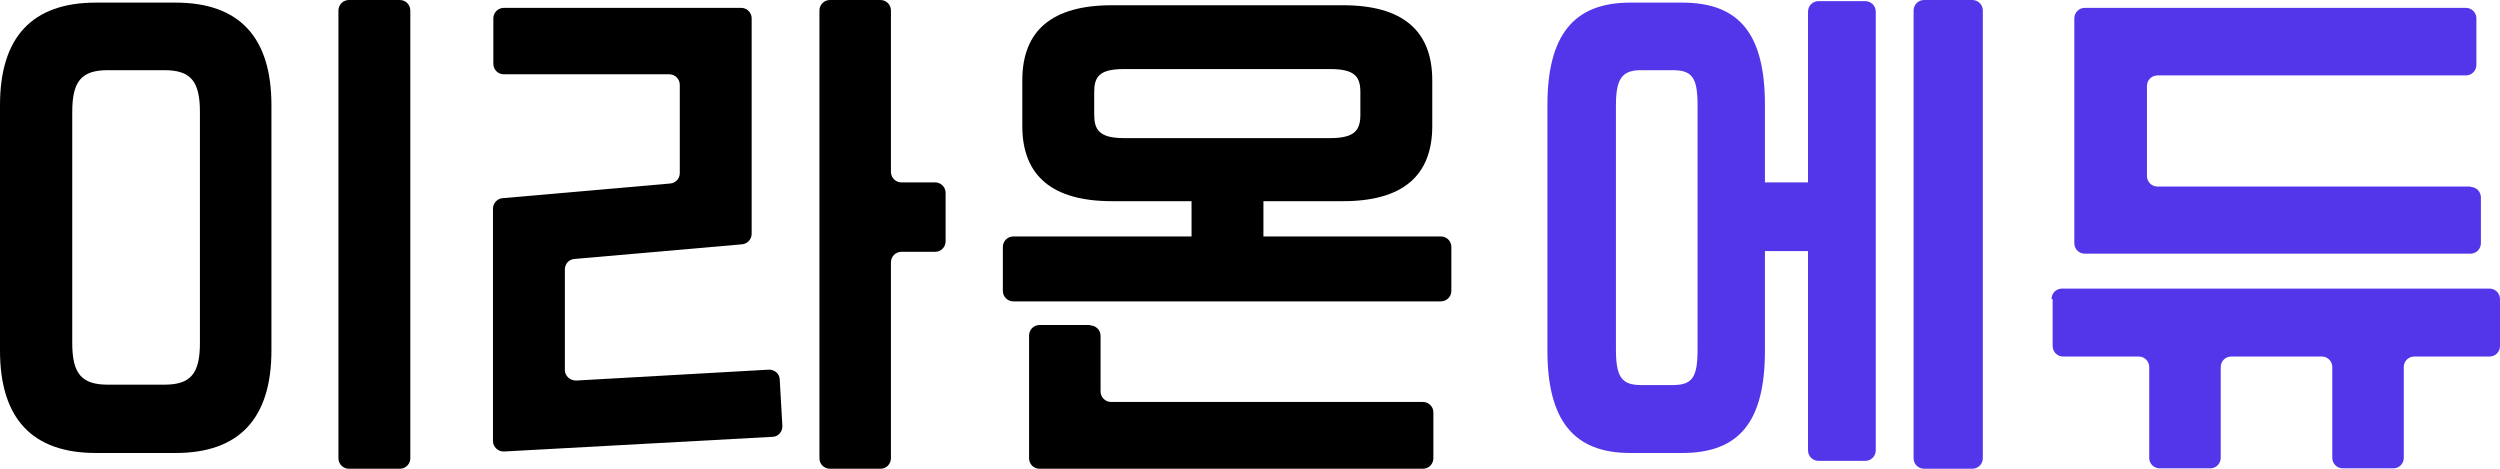 <svg width="128" height="24" viewBox="0 0 128 24" fill="none" xmlns="http://www.w3.org/2000/svg">
<path d="M20.472 0H17.865C17.568 0 17.328 0.241 17.328 0.538V23.462C17.328 23.759 17.568 24 17.865 24H20.472C20.768 24 21.008 23.759 21.008 23.462V0.538C21.008 0.241 20.768 0 20.472 0Z" fill="black"/>
<path d="M8.99 0.134H4.907C1.648 0.134 0 1.902 0 5.38V17.947C0 21.425 1.648 23.193 4.907 23.193H8.99C12.248 23.193 13.897 21.425 13.897 17.947V5.38C13.897 1.902 12.248 0.134 8.99 0.134ZM10.236 5.726V17.563C10.236 19.138 9.757 19.695 8.415 19.695H5.52C4.179 19.695 3.699 19.138 3.699 17.563V5.726C3.699 4.15 4.179 3.593 5.52 3.593H8.415C9.757 3.593 10.236 4.15 10.236 5.726Z" fill="black"/>
<path d="M28.921 18.985V13.796C28.921 13.508 29.131 13.278 29.419 13.258L37.987 12.509C38.275 12.49 38.485 12.24 38.485 11.971V0.941C38.485 0.634 38.236 0.403 37.949 0.403H25.796C25.489 0.403 25.259 0.653 25.259 0.941V3.266C25.259 3.574 25.509 3.804 25.796 3.804H34.268C34.575 3.804 34.805 4.054 34.805 4.342V8.858C34.805 9.146 34.594 9.377 34.307 9.396L25.739 10.146C25.451 10.165 25.24 10.415 25.24 10.684V22.578C25.24 22.885 25.509 23.135 25.815 23.116L39.54 22.366C39.846 22.366 40.076 22.098 40.057 21.79L39.923 19.446C39.923 19.138 39.655 18.908 39.348 18.927L29.496 19.484C29.189 19.484 28.921 19.254 28.921 18.946V18.985Z" fill="black"/>
<path d="M45.08 0H42.492C42.185 0 41.955 0.25 41.955 0.538V23.462C41.955 23.769 42.204 24 42.492 24H45.08C45.386 24 45.616 23.75 45.616 23.462V13.431C45.616 13.124 45.865 12.893 46.153 12.893H47.878C48.185 12.893 48.415 12.644 48.415 12.355V9.877C48.415 9.569 48.166 9.339 47.878 9.339H46.153C45.846 9.339 45.616 9.089 45.616 8.801V0.538C45.616 0.231 45.367 0 45.08 0Z" fill="black"/>
<path d="M64.687 10.3H68.77C71.798 10.3 73.332 9.012 73.332 6.456V4.112C73.332 1.556 71.798 0.269 68.77 0.269H56.924C53.876 0.269 52.342 1.556 52.342 4.112V6.456C52.342 9.012 53.895 10.3 56.924 10.3H61.007V12.106H51.882C51.576 12.106 51.346 12.355 51.346 12.644V14.892C51.346 15.199 51.595 15.43 51.882 15.43H73.772C74.079 15.43 74.309 15.18 74.309 14.892V12.644C74.309 12.336 74.06 12.106 73.772 12.106H64.687V10.3ZM57.537 7.071C56.272 7.071 56.023 6.629 56.023 5.861V4.727C56.023 3.958 56.253 3.536 57.537 3.536H68.118C69.402 3.536 69.651 3.958 69.651 4.727V5.861C69.651 6.629 69.402 7.071 68.118 7.071H57.537Z" fill="black"/>
<path d="M55.812 16.641H53.224C52.917 16.641 52.688 16.89 52.688 17.179V23.462C52.688 23.77 52.937 24 53.224 24H72.852C73.159 24 73.389 23.75 73.389 23.462V21.118C73.389 20.81 73.14 20.58 72.852 20.58H56.885C56.579 20.58 56.349 20.33 56.349 20.042V17.198C56.349 16.89 56.099 16.66 55.812 16.66V16.641Z" fill="black"/>
<path d="M100.984 0H98.511C98.215 0 97.975 0.241 97.975 0.538V23.462C97.975 23.759 98.215 24 98.511 24H100.984C101.28 24 101.521 23.759 101.521 23.462V0.538C101.521 0.241 101.28 0 100.984 0Z" fill="#5436EA"/>
<path d="M92.57 9.339H90.365V5.38C90.365 1.749 89.062 0.134 86.129 0.134H83.465C80.57 0.134 79.228 1.806 79.228 5.38V17.947C79.228 21.521 80.57 23.193 83.465 23.193H86.129C89.062 23.193 90.365 21.579 90.365 17.947V12.855H92.57V23.058C92.57 23.366 92.819 23.596 93.106 23.596H95.502C95.809 23.596 96.039 23.347 96.039 23.058V0.596C96.039 0.288 95.79 0.058 95.502 0.058H93.106C92.8 0.058 92.57 0.307 92.57 0.596V9.339ZM82.736 5.399C82.736 4.035 83.043 3.593 84.021 3.593H85.631C86.647 3.593 86.915 3.978 86.915 5.399V17.89C86.915 19.331 86.647 19.715 85.631 19.715H84.021C83.024 19.715 82.736 19.292 82.736 17.89V5.399Z" fill="#5436EA"/>
<path d="M126.504 9.55H110.46C110.154 9.55 109.924 9.3 109.924 9.012V4.4C109.924 4.093 110.173 3.862 110.46 3.862H126.255C126.562 3.862 126.792 3.612 126.792 3.324V0.941C126.792 0.634 126.542 0.403 126.255 0.403H106.742C106.435 0.403 106.205 0.653 106.205 0.941V12.451C106.205 12.759 106.454 12.989 106.742 12.989H126.485C126.792 12.989 127.022 12.74 127.022 12.451V10.107C127.022 9.8 126.772 9.569 126.485 9.569L126.504 9.55Z" fill="#5436EA"/>
<path d="M105.095 15.314V17.716C105.095 18.024 105.344 18.254 105.631 18.254H109.503C109.81 18.254 110.04 18.504 110.04 18.792V23.442C110.04 23.75 110.289 23.98 110.577 23.98H113.164C113.471 23.98 113.701 23.731 113.701 23.442V18.792C113.701 18.485 113.95 18.254 114.238 18.254H118.877C119.183 18.254 119.413 18.504 119.413 18.792V23.442C119.413 23.75 119.662 23.98 119.95 23.98H122.538C122.844 23.98 123.074 23.731 123.074 23.442V18.792C123.074 18.485 123.324 18.254 123.611 18.254H127.464C127.771 18.254 128.001 18.005 128.001 17.716V15.314C128.001 15.007 127.751 14.776 127.464 14.776H105.574C105.267 14.776 105.037 15.026 105.037 15.314H105.095Z" fill="#5436EA"/>
</svg>
